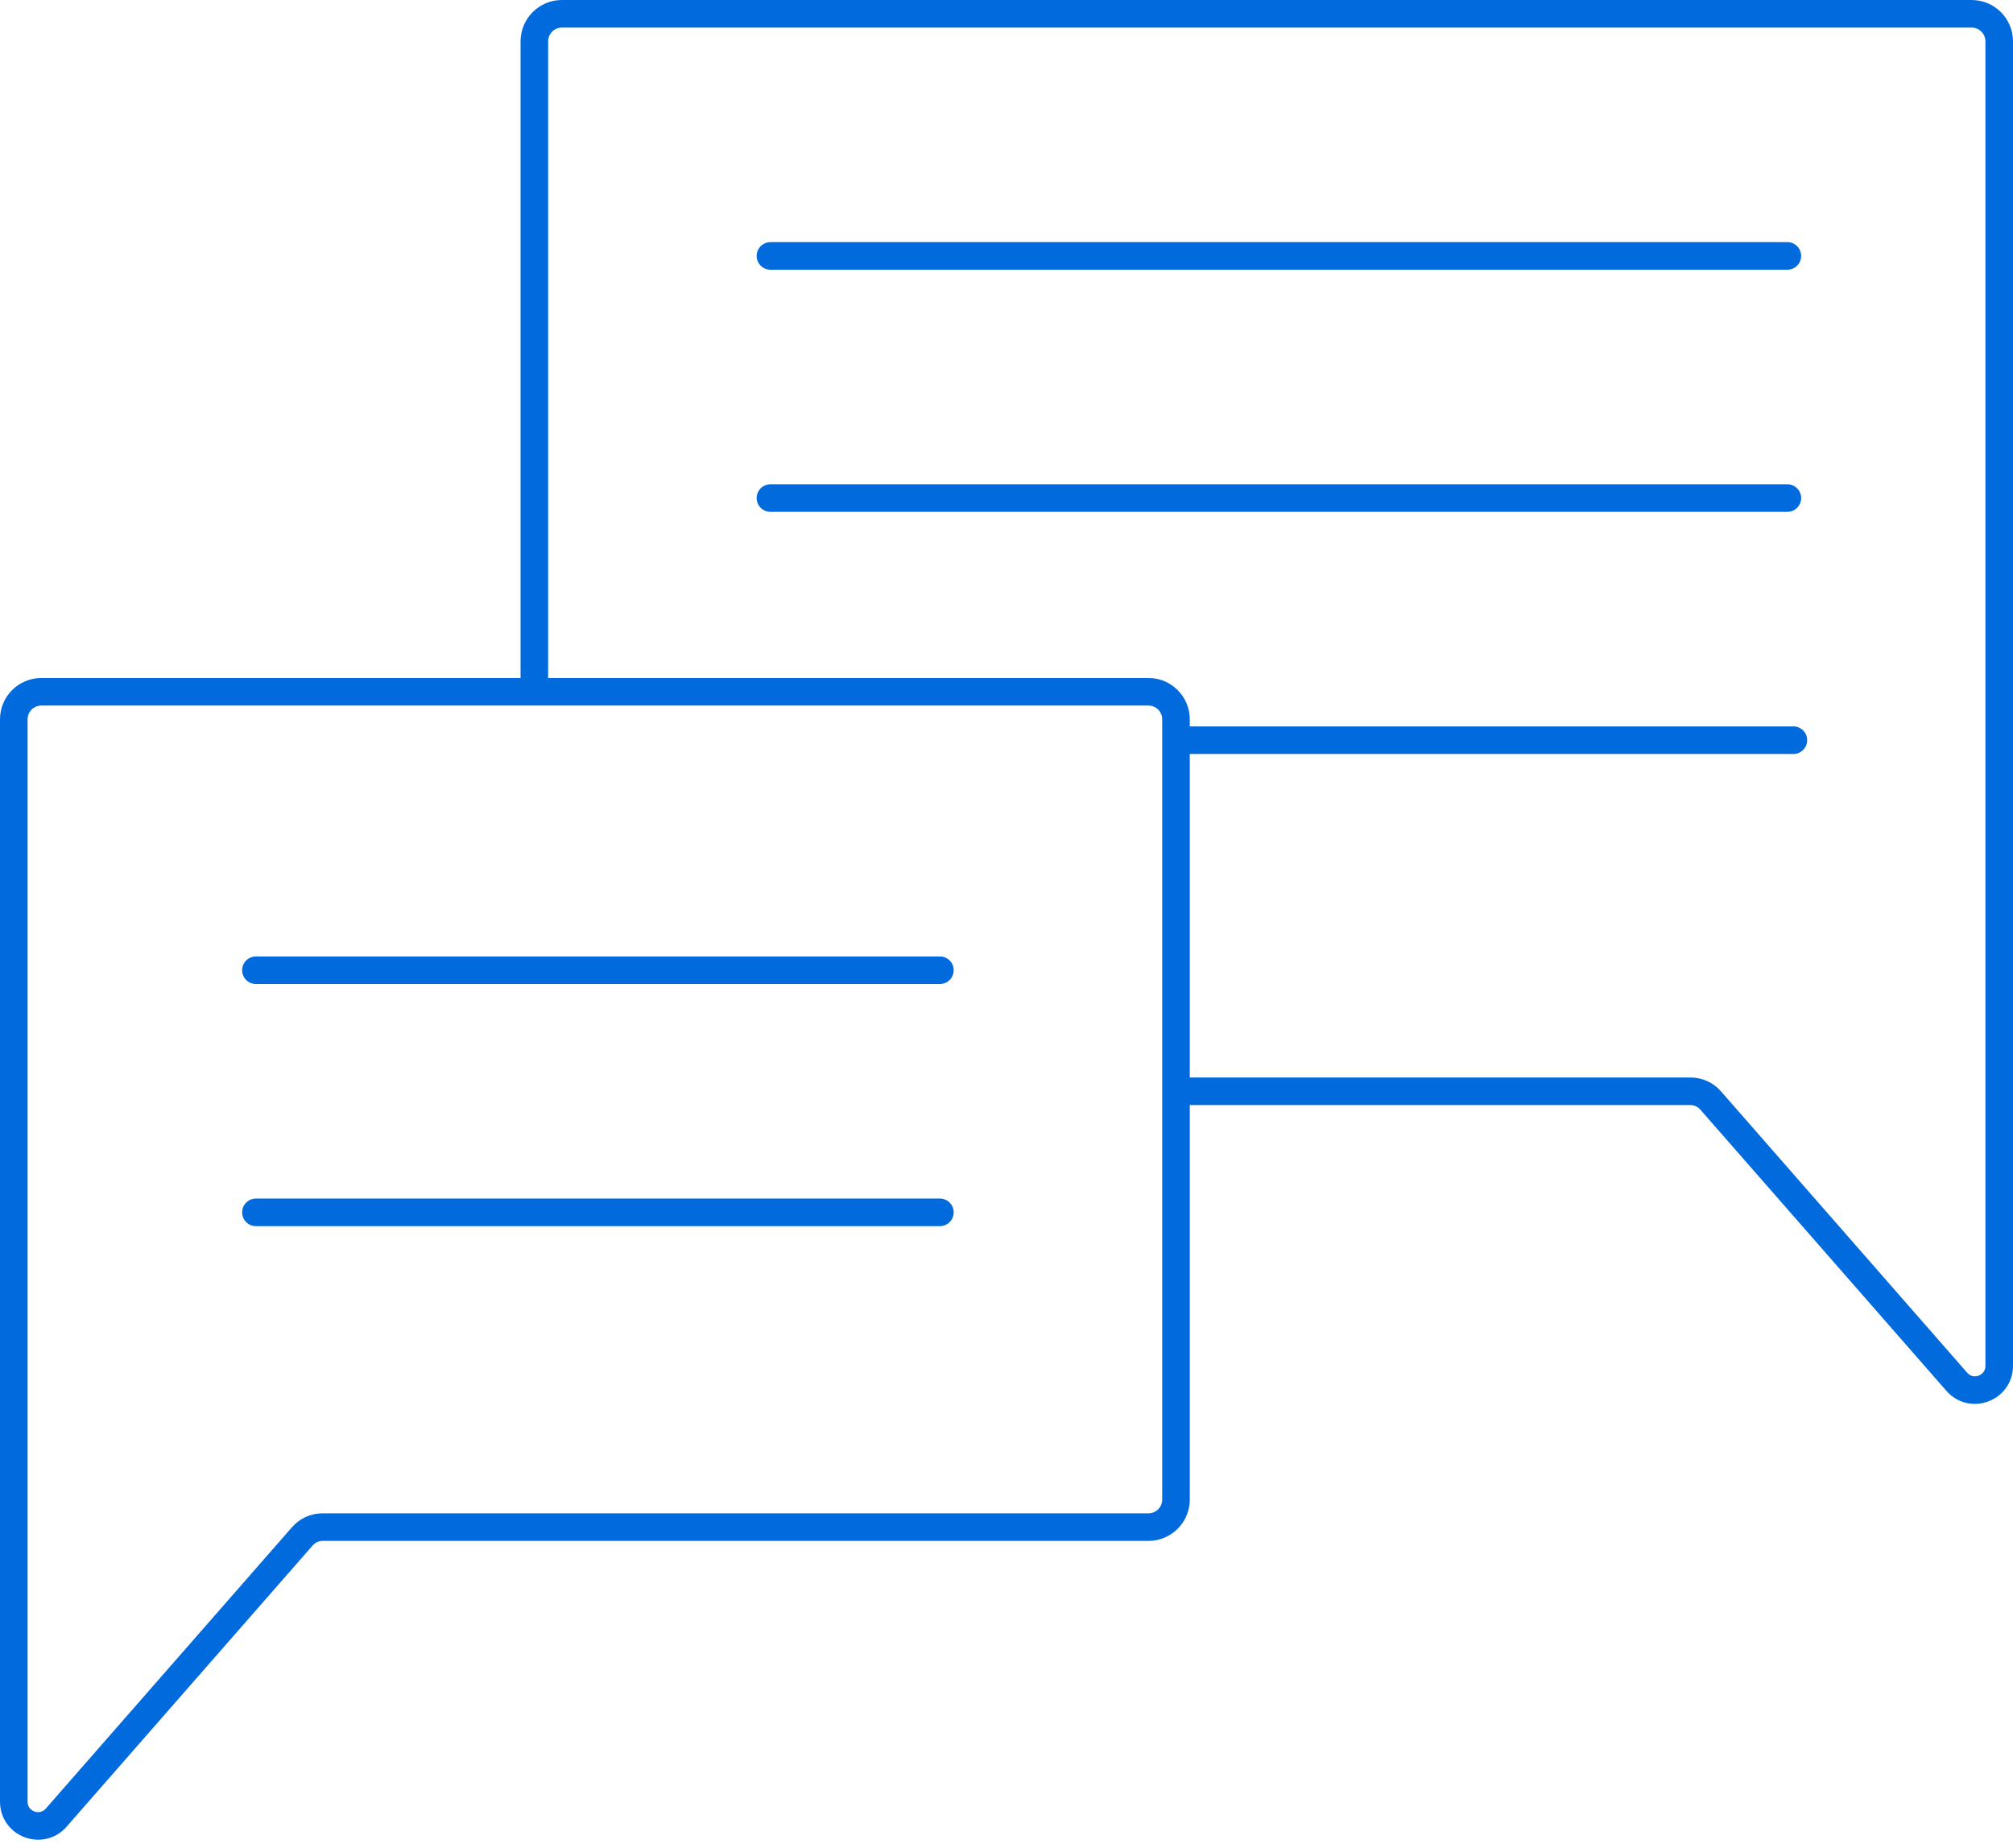 <?xml version="1.0" encoding="UTF-8"?> <svg xmlns="http://www.w3.org/2000/svg" width="146" height="134" viewBox="0 0 146 134" fill="none"><path d="M1 110.756V52.171C1 51.066 1.895 50.171 3 50.171H83.293C84.397 50.171 85.293 51.066 85.293 52.171V96.38V108.756C85.293 109.861 84.397 110.756 83.293 110.756H60.707H23.39C22.832 110.756 22.301 110.997 21.934 111.417L4.078 131.824C3.01 133.044 1 132.289 1 130.668V109" stroke="#016BDD" stroke-width="2" stroke-linejoin="round"></path><path d="M18.561 70.366H68.17" stroke="#016BDD" stroke-width="2" stroke-linecap="round"></path><path d="M18.561 87.927H68.17" stroke="#016BDD" stroke-width="2" stroke-linecap="round"></path><path d="M145 79.146V3C145 1.895 144.105 1 143 1H40.756C39.651 1 38.756 1.895 38.756 3V49.843M85.293 79.146H122.61C123.168 79.146 123.699 79.387 124.066 79.807L141.922 100.214C142.99 101.435 145 100.679 145 99.058V77.39" stroke="#016BDD" stroke-width="2" stroke-linejoin="round"></path><path d="M129.635 18.561H55.879" stroke="#016BDD" stroke-width="2" stroke-linecap="round"></path><path d="M129.635 36.122H55.879" stroke="#016BDD" stroke-width="2" stroke-linecap="round"></path><path d="M130.072 53.683L86.17 53.683" stroke="#016BDD" stroke-width="2" stroke-linecap="round"></path></svg> 